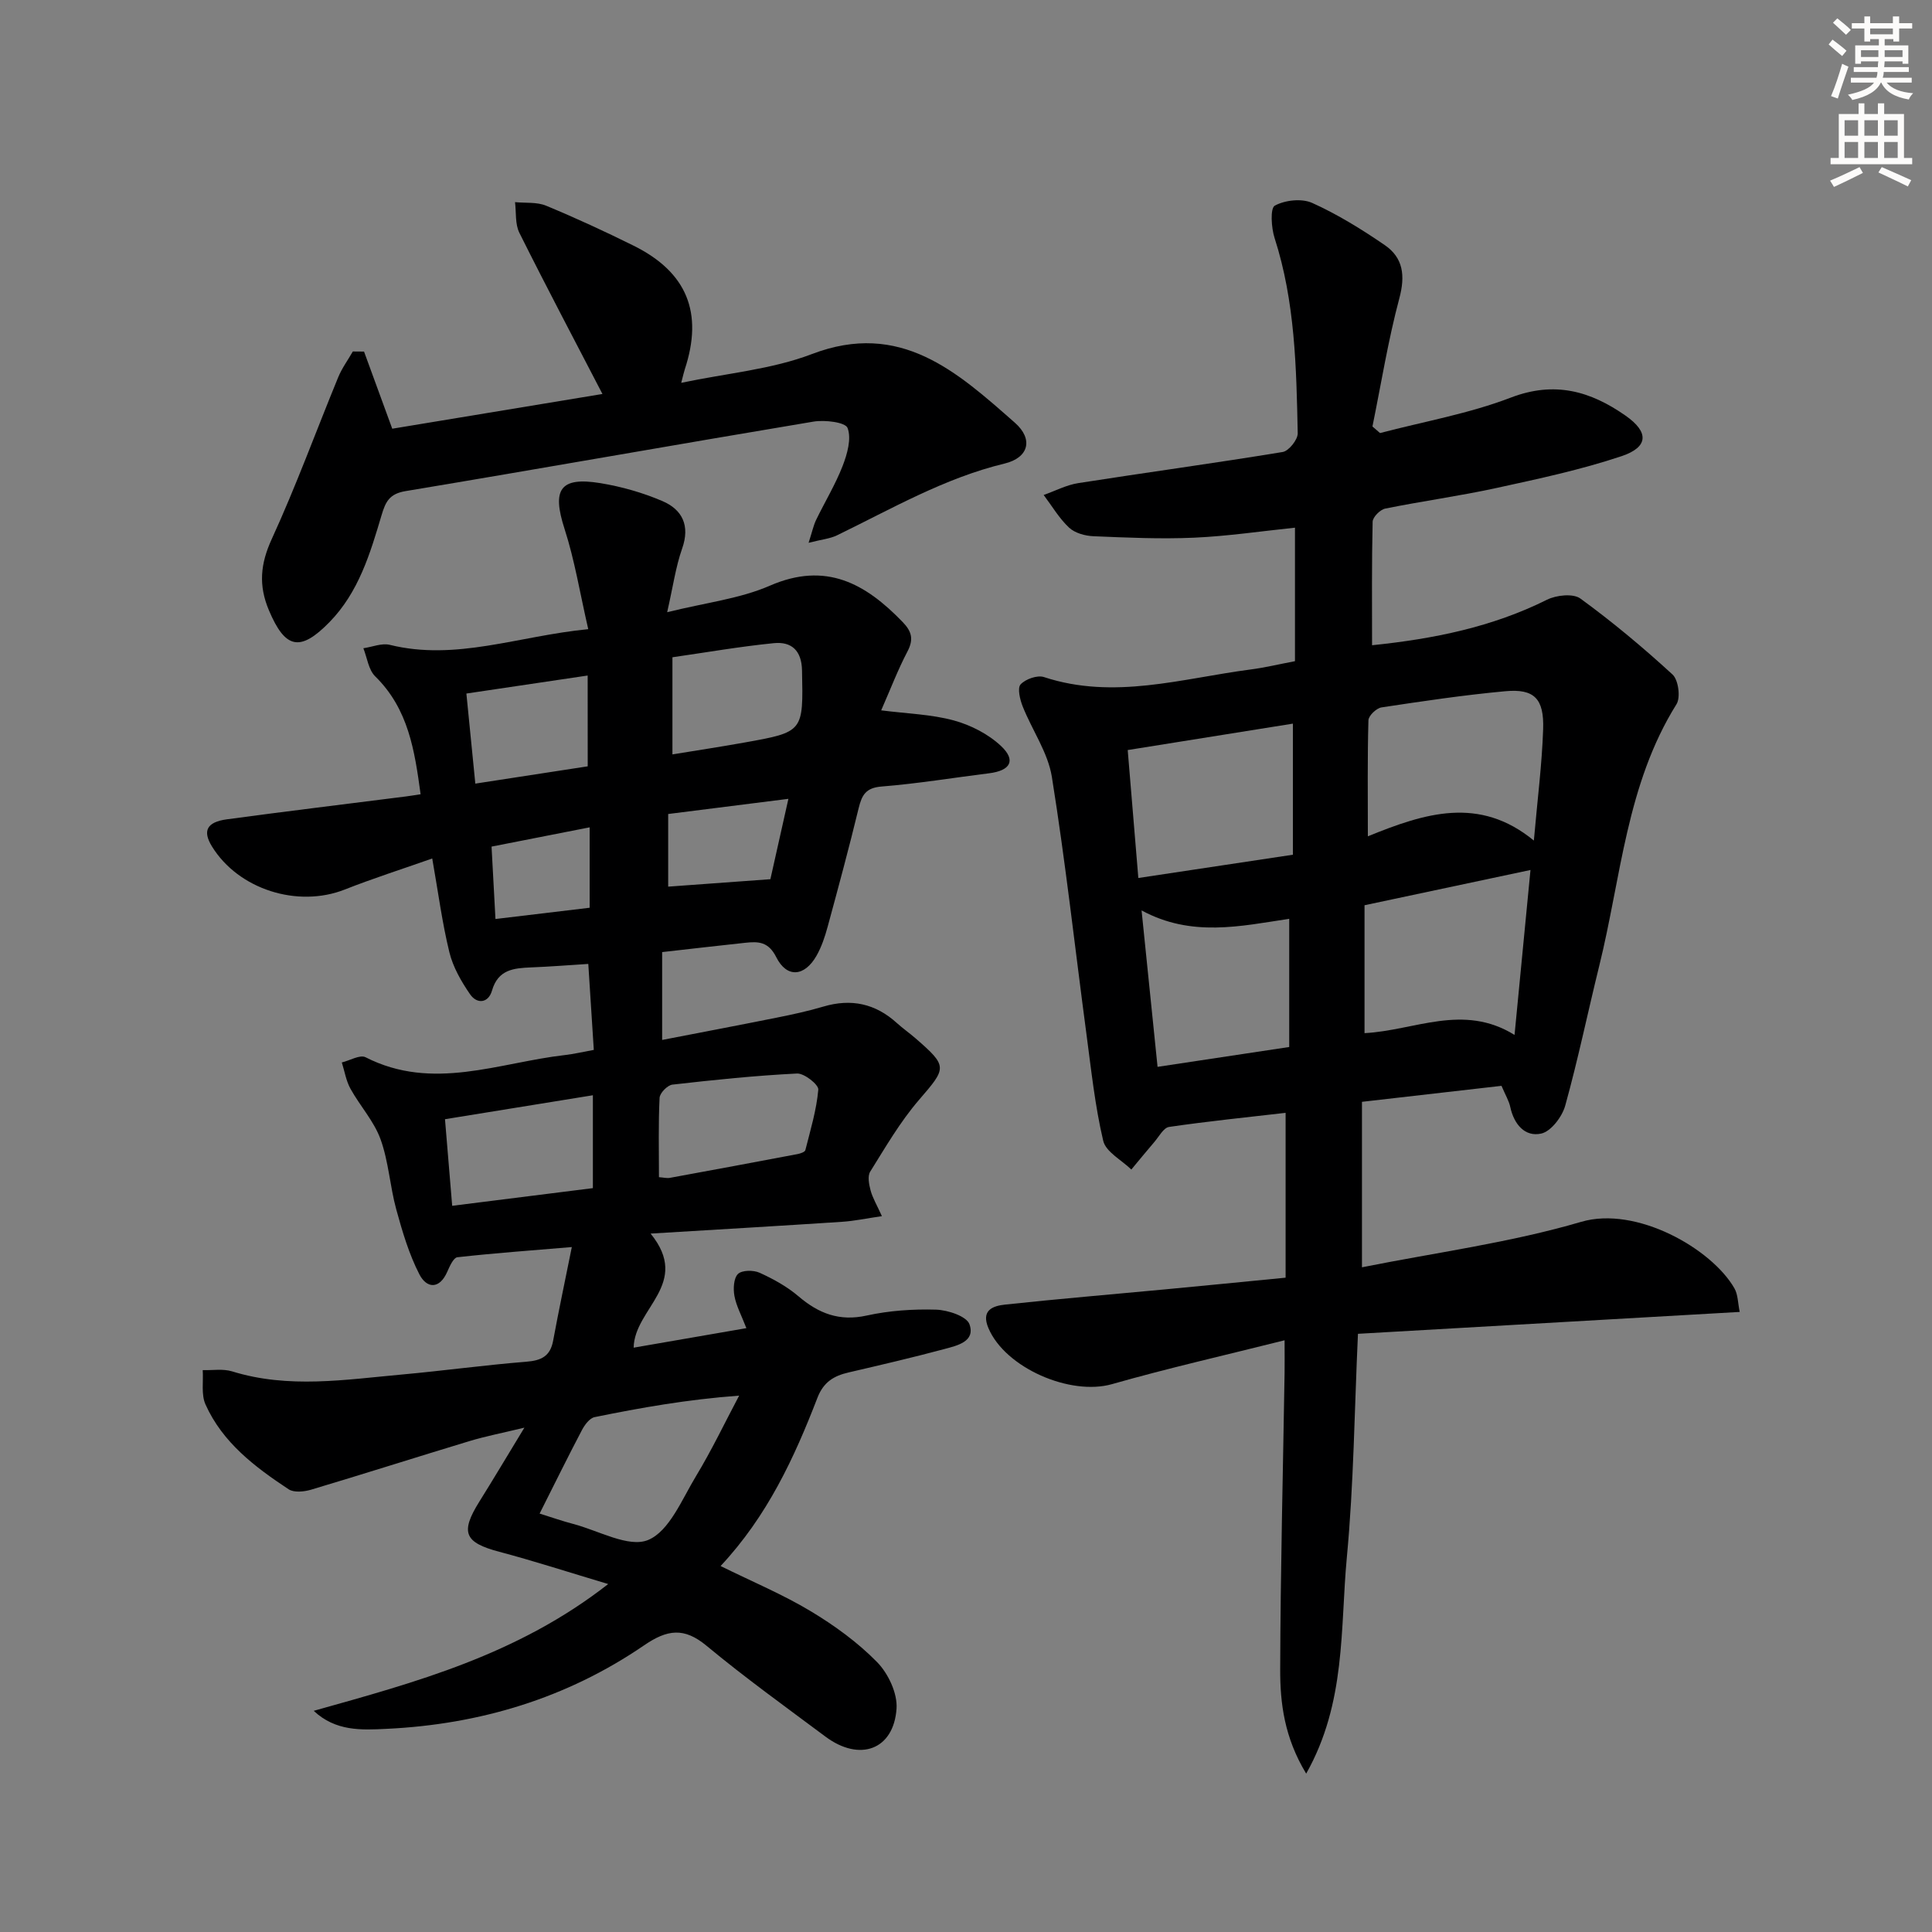 <svg enable-background="new 0 0 400 400" viewBox="0 0 400 400" xmlns="http://www.w3.org/2000/svg"><rect x="0" y="0" width="400" height="400" fill="#808080" stroke="none"/><g fill="#000001"><path d="m64.95 354.21c21.16-5.94 42.13-11.54 60.97-26.25-8.23-2.46-15.34-4.77-22.55-6.68s-8.13-3.98-4.13-10.38c2.9-4.64 5.69-9.33 9.33-15.32-4.66 1.13-8.06 1.78-11.36 2.78-10.94 3.31-21.84 6.79-32.79 10.06-1.45.43-3.55.65-4.66-.08-6.98-4.61-13.69-9.68-17.22-17.58-.91-2.04-.41-4.71-.57-7.09 2.04.06 4.21-.32 6.09.26 11.68 3.62 23.42 1.71 35.15.65 8.6-.78 17.16-1.96 25.77-2.65 3.11-.25 4.94-1.14 5.54-4.35 1.16-6.28 2.49-12.53 3.87-19.39-8.62.72-16.18 1.27-23.7 2.11-.8.09-1.58 1.85-2.07 2.96-1.64 3.79-4.31 3.47-5.79.58-2.16-4.2-3.53-8.86-4.79-13.45-1.31-4.79-1.58-9.91-3.26-14.54-1.36-3.74-4.26-6.89-6.22-10.44-.91-1.64-1.21-3.61-1.79-5.44 1.66-.4 3.75-1.66 4.91-1.08 13.92 7.11 27.6 1.1 41.34-.46 1.78-.2 3.54-.63 5.92-1.06-.39-6-.76-11.86-1.14-17.8-4.24.27-8.03.57-11.83.72-3.6.15-6.85.42-8.11 4.81-.74 2.58-3.08 2.86-4.54.75-1.82-2.64-3.53-5.62-4.28-8.69-1.49-6.08-2.3-12.34-3.55-19.42-6.33 2.23-12.29 4.13-18.09 6.42-9.77 3.86-22.04-.01-27.52-8.92-1.97-3.2-1.1-5.04 3.1-5.61 12.34-1.67 24.69-3.16 37.04-4.73.81-.1 1.61-.24 3.06-.46-1.23-9.04-2.51-17.66-9.41-24.42-1.38-1.36-1.66-3.85-2.44-5.81 1.83-.26 3.81-1.11 5.48-.7 13.7 3.38 26.55-1.83 41.08-3.25-1.71-7.4-2.8-14.25-4.91-20.77-2.63-8.14-.97-10.83 7.43-9.46 4.38.72 8.77 1.97 12.85 3.72 4.1 1.76 5.75 5.06 4.07 9.82-1.34 3.81-1.89 7.89-3.1 13.18 8.03-1.99 15.06-2.79 21.26-5.49 11.61-5.05 19.81-.45 27.51 7.54 1.87 1.94 2.3 3.57.98 6.08-1.99 3.79-3.52 7.82-5.44 12.19 5.41.69 10.38.82 15.04 2.09 3.51.96 7.14 2.82 9.77 5.29 3.17 2.98 1.96 5.1-2.47 5.65-7.42.92-14.81 2.15-22.25 2.74-3.28.26-4.09 1.76-4.76 4.5-1.99 8.22-4.2 16.39-6.42 24.55-.56 2.06-1.26 4.16-2.31 6-2.47 4.33-6.14 4.64-8.32.29-1.62-3.23-3.7-3.28-6.4-2.99-5.58.6-11.15 1.24-17.23 1.93v6.89 11.3c8.23-1.6 15.97-3.06 23.68-4.61 3.25-.65 6.5-1.35 9.67-2.29 5.78-1.72 10.81-.64 15.26 3.41 1.23 1.12 2.61 2.07 3.86 3.16 6.72 5.85 6.46 6.07.67 12.79-3.87 4.5-6.9 9.74-10.06 14.8-.59.94-.25 2.66.08 3.91.41 1.53 1.26 2.93 2.34 5.31-3.24.47-5.73 1.01-8.25 1.17-12.73.84-25.46 1.58-39.64 2.44 8.46 10.4-3.37 15.44-3.51 23.62 7.68-1.33 15.28-2.64 23.34-4.04-1.03-2.67-2.09-4.6-2.47-6.65-.28-1.49-.17-3.69.73-4.57.83-.81 3.21-.83 4.48-.25 2.84 1.29 5.67 2.85 8.03 4.86 4.19 3.58 8.48 5.25 14.14 4 4.67-1.03 9.59-1.36 14.37-1.22 2.43.08 6.32 1.36 6.91 3.03 1.27 3.6-2.59 4.42-5.22 5.13-6.56 1.76-13.19 3.3-19.81 4.84-3.06.71-5.19 1.98-6.45 5.25-4.8 12.43-10.37 24.48-20.05 34.83 6.63 3.27 12.88 5.88 18.62 9.33 4.95 2.97 9.77 6.47 13.79 10.57 2.3 2.35 4.23 6.45 4.02 9.61-.58 8.55-7.63 11.1-14.73 5.8-8.27-6.17-16.65-12.2-24.58-18.78-4.69-3.9-8.16-3.4-12.99-.09-16.01 10.95-34.01 16.36-53.33 17.27-5.15.25-10.48.54-15.04-3.73zm46.77-40.84c2.63.82 4.76 1.57 6.94 2.14 5.25 1.37 11.49 4.99 15.52 3.33 4.4-1.82 7.01-8.42 9.92-13.22 3.26-5.39 5.98-11.1 8.93-16.67-10.81.8-20.39 2.51-29.92 4.45-1.03.21-2.05 1.59-2.62 2.67-2.86 5.43-5.57 10.95-8.77 17.3zm24.71-69.65c.96.07 1.64.26 2.27.14 8.81-1.61 17.62-3.25 26.42-4.92.59-.11 1.52-.43 1.62-.82 1.05-4.15 2.31-8.3 2.68-12.52.09-1.04-2.91-3.41-4.4-3.34-8.62.43-17.23 1.32-25.81 2.3-1.02.12-2.6 1.74-2.65 2.73-.27 5.44-.13 10.9-.13 16.43zm-13.68 2.27c0-6.85 0-12.8 0-19.23-10.24 1.66-20.16 3.26-30.62 4.96.49 5.86.97 11.7 1.49 17.93 10.05-1.26 19.54-2.45 29.13-3.66zm16.47-89.8c5.14-.84 10.02-1.58 14.87-2.45 12.33-2.2 12.22-2.22 11.96-14.94-.08-4.14-2.2-6.01-5.85-5.64-7.01.7-13.96 1.91-20.98 2.92zm-17.55-16.33c-8.74 1.3-16.83 2.5-25.11 3.73.62 6.22 1.2 12.1 1.85 18.65 7.98-1.23 15.56-2.39 23.27-3.58-.01-6.34-.01-12.25-.01-18.8zm41.56 25.53c-8.94 1.13-16.89 2.13-24.89 3.14v15.04c6.86-.5 13.46-.98 21.16-1.54.98-4.34 2.23-9.91 3.73-16.64zm-61.46 9.89c.28 5.22.53 9.81.81 14.99 6.95-.83 13.39-1.6 19.5-2.33 0-6.03 0-11.21 0-16.65-6.99 1.37-13.43 2.64-20.31 3.99z"/><path d="m310.87 224.81c-9.59 1.1-18.97 2.17-28.89 3.31v34.26c15.3-3.06 30.67-5.09 45.38-9.41 11.44-3.36 27.05 5.58 31.73 13.76.75 1.3.71 3.06 1.1 4.89-26.53 1.52-52.5 3.01-79.04 4.53-.73 15.83-.87 31.11-2.3 46.27-1.39 14.7-.12 30.09-8.42 44.79-4.52-7.48-5.4-14.57-5.38-21.59.06-20.47.58-40.94.91-61.41.03-1.79 0-3.59 0-6.72-12.42 3.12-24.16 5.78-35.73 9.08-8.63 2.46-22.07-3.34-25.58-11.58-1.6-3.75.93-4.62 3.45-4.89 11.07-1.19 22.16-2.11 33.24-3.16 8.07-.76 16.14-1.56 24.83-2.41 0-11.43 0-22.64 0-34.13-8.05.93-16.12 1.75-24.13 2.92-1.14.17-2.08 1.99-3.04 3.11-1.62 1.88-3.18 3.8-4.77 5.71-2.02-1.97-5.27-3.64-5.82-5.95-1.71-7.23-2.48-14.68-3.47-22.07-2.37-17.76-4.33-35.58-7.16-53.26-.81-5.06-4.1-9.7-6.05-14.62-.56-1.42-1.13-3.79-.42-4.55 1.02-1.1 3.46-1.96 4.83-1.51 14.49 4.77 28.58.28 42.77-1.57 2.94-.38 5.84-1.08 9.2-1.72 0-9.24 0-18.32 0-27.64-7.02.73-13.92 1.76-20.86 2.07-6.93.31-13.9-.01-20.85-.3-1.74-.07-3.85-.65-5.06-1.78-2.06-1.93-3.54-4.48-5.26-6.76 2.39-.84 4.72-2.08 7.18-2.46 14.1-2.21 28.24-4.12 42.31-6.44 1.26-.21 3.13-2.55 3.11-3.87-.28-13.61-.54-27.25-4.79-40.43-.69-2.13-.93-6.18.05-6.71 2.12-1.15 5.59-1.53 7.75-.55 5.25 2.37 10.23 5.45 15 8.72 3.84 2.63 4.28 6.33 3.03 11.01-2.33 8.72-3.76 17.69-5.57 26.55.52.45 1.05.91 1.57 1.36 9.05-2.38 18.39-4.01 27.07-7.34 9.08-3.48 16.5-1.35 23.77 3.74 4.84 3.38 4.8 6.5-.85 8.39-8.44 2.82-17.21 4.69-25.92 6.59-7.61 1.66-15.36 2.71-23 4.26-1.04.21-2.57 1.75-2.6 2.71-.2 8.47-.12 16.94-.12 25.58 12.81-1.32 24.88-3.77 36.21-9.42 1.94-.97 5.42-1.34 6.92-.25 6.66 4.85 13.01 10.16 19.08 15.73 1.21 1.11 1.7 4.75.82 6.15-10.38 16.6-11.47 35.88-15.99 54.15-2.38 9.65-4.39 19.4-7.05 28.97-.64 2.29-2.92 5.31-4.95 5.77-3.39.76-5.65-1.92-6.42-5.48-.27-1.28-.99-2.45-1.82-4.4zm2.7-10.54c1.16-12.03 2.23-23.02 3.3-34.15-11.82 2.51-23.06 4.9-34.36 7.3v26.48c10.38-.53 20.39-6.24 31.06.37zm4-40.24c.75-8.59 1.68-15.8 1.92-23.04.22-6.36-1.85-8.43-7.83-7.88-8.58.79-17.11 2.06-25.63 3.35-1.06.16-2.69 1.72-2.71 2.67-.22 7.71-.12 15.43-.12 24.02 11.79-4.8 23.05-8.42 34.37.88zm-49.89 2.93c0-9.34 0-17.94 0-27.14-11.44 1.83-22.63 3.62-34.2 5.47.74 8.93 1.44 17.41 2.2 26.49 10.93-1.65 21.22-3.19 32-4.82zm-28.02 43.92c9.28-1.4 18.07-2.73 27.26-4.11 0-8.87 0-17.44 0-26.54-10.05 1.51-20.23 3.87-30.57-1.74 1.16 11.35 2.21 21.67 3.31 32.39z"/><path d="m75.37 72.79c1.88 5.15 3.77 10.29 5.84 15.97 14.28-2.36 29.23-4.83 43.52-7.19-5.77-11.12-11.62-22.18-17.2-33.37-.91-1.82-.63-4.22-.9-6.35 2.16.22 4.52-.06 6.44.74 6.13 2.54 12.17 5.33 18.12 8.28 11.05 5.48 14.45 13.89 10.59 25.59-.2.61-.33 1.24-.74 2.8 9.41-1.99 18.69-2.76 27.04-5.95 18.37-7.02 30.1 3.71 42.03 14.2 3.9 3.43 2.86 7.26-2.11 8.46-12.45 3-23.37 9.36-34.7 14.86-1.46.71-3.2.86-5.89 1.55.77-2.38 1.02-3.62 1.55-4.72 1.81-3.74 3.99-7.32 5.49-11.17.96-2.48 1.87-5.67 1.03-7.88-.45-1.2-4.72-1.71-7.06-1.32-28.17 4.7-56.29 9.7-84.46 14.39-3.34.56-4.13 2.19-4.96 4.98-2.36 7.94-4.74 15.95-10.78 22.14-6.1 6.24-9.18 5.54-12.55-2.46-2.17-5.14-1.77-9.58.59-14.73 5.03-10.96 9.17-22.34 13.76-33.5.77-1.88 2.01-3.56 3.03-5.34.76.01 1.54.02 2.32.02z"/></g><path d="m378.6 9.2.8-1c.9.7 1.9 1.4 2.9 2.3l-.9 1.1c-1.1-.9-2-1.7-2.8-2.4zm.5 10.7c.9-2.1 1.6-4.3 2.3-6.7.4.2.8.4 1.3.6-.7 2.1-1.5 4.3-2.2 6.6zm.4-15.2.9-.9c1 .8 2 1.6 2.8 2.4l-1 1c-1-.9-1.9-1.8-2.7-2.5zm12.5-1.3h1.2v1.4h2.7v1.1h-2.7v2.7h-1.2v-.5h-1.8v1.3h4.9v3.8h-1.2v-.5h-3.7c0 .4-.1.9-.1 1.2h5.1v1h-5.2c0 .5-.1.9-.2 1.2h6v1h-5.2c1.1 1.3 2.9 2 5.5 2.2-.4.4-.7.8-.9 1.3-2.9-.5-4.8-1.6-5.7-3.5h-.1c-.8 1.7-2.7 2.9-5.9 3.6-.2-.4-.6-.8-.9-1.1 2.8-.6 4.6-1.4 5.4-2.5h-4.8v-1h5.3c.1-.3.2-.7.2-1.2h-4.9v-1h5c0-.4 0-.8.1-1.2h-3.6v.5h-1.2v-3.8h4.9v-1.3h-1.8v.5h-1.2v-2.7h-2.6v-1.1h2.6v-1.4h1.2v1.4h4.7v-1.4zm-6.7 8.4h3.6c0-.4 0-.9 0-1.4h-3.6zm1.9-4.7h4.7v-1.2h-4.7zm6.7 3.3h-3.7v1.4h3.7z" fill="#fcfbfa"/><path d="m384.7 21.4h1.3v2.2h2.8v-2.2h1.3v2.2h4.1v9.1h1.7v1.3h-16.9v-1.3h1.7v-9.1h4.1v-2.2zm.3 13.2.7 1.2c-1.8.9-3.8 1.9-6 2.9-.2-.4-.5-.8-.8-1.3 2.4-1 4.4-2 6.1-2.8zm-3.1-6.5h2.8v-3.2h-2.8zm0 4.6h2.8v-3.3h-2.8zm4.1-4.6h2.8v-3.2h-2.8zm0 4.6h2.8v-3.3h-2.8zm3.6 1.9c2.1.9 4.1 1.8 6.1 2.7l-.7 1.3c-2.2-1.1-4.2-2-6.1-2.9zm3.3-9.7h-2.8v3.2h2.8zm-2.8 7.8h2.8v-3.3h-2.8z" fill="#fcfbfa"/></svg>
